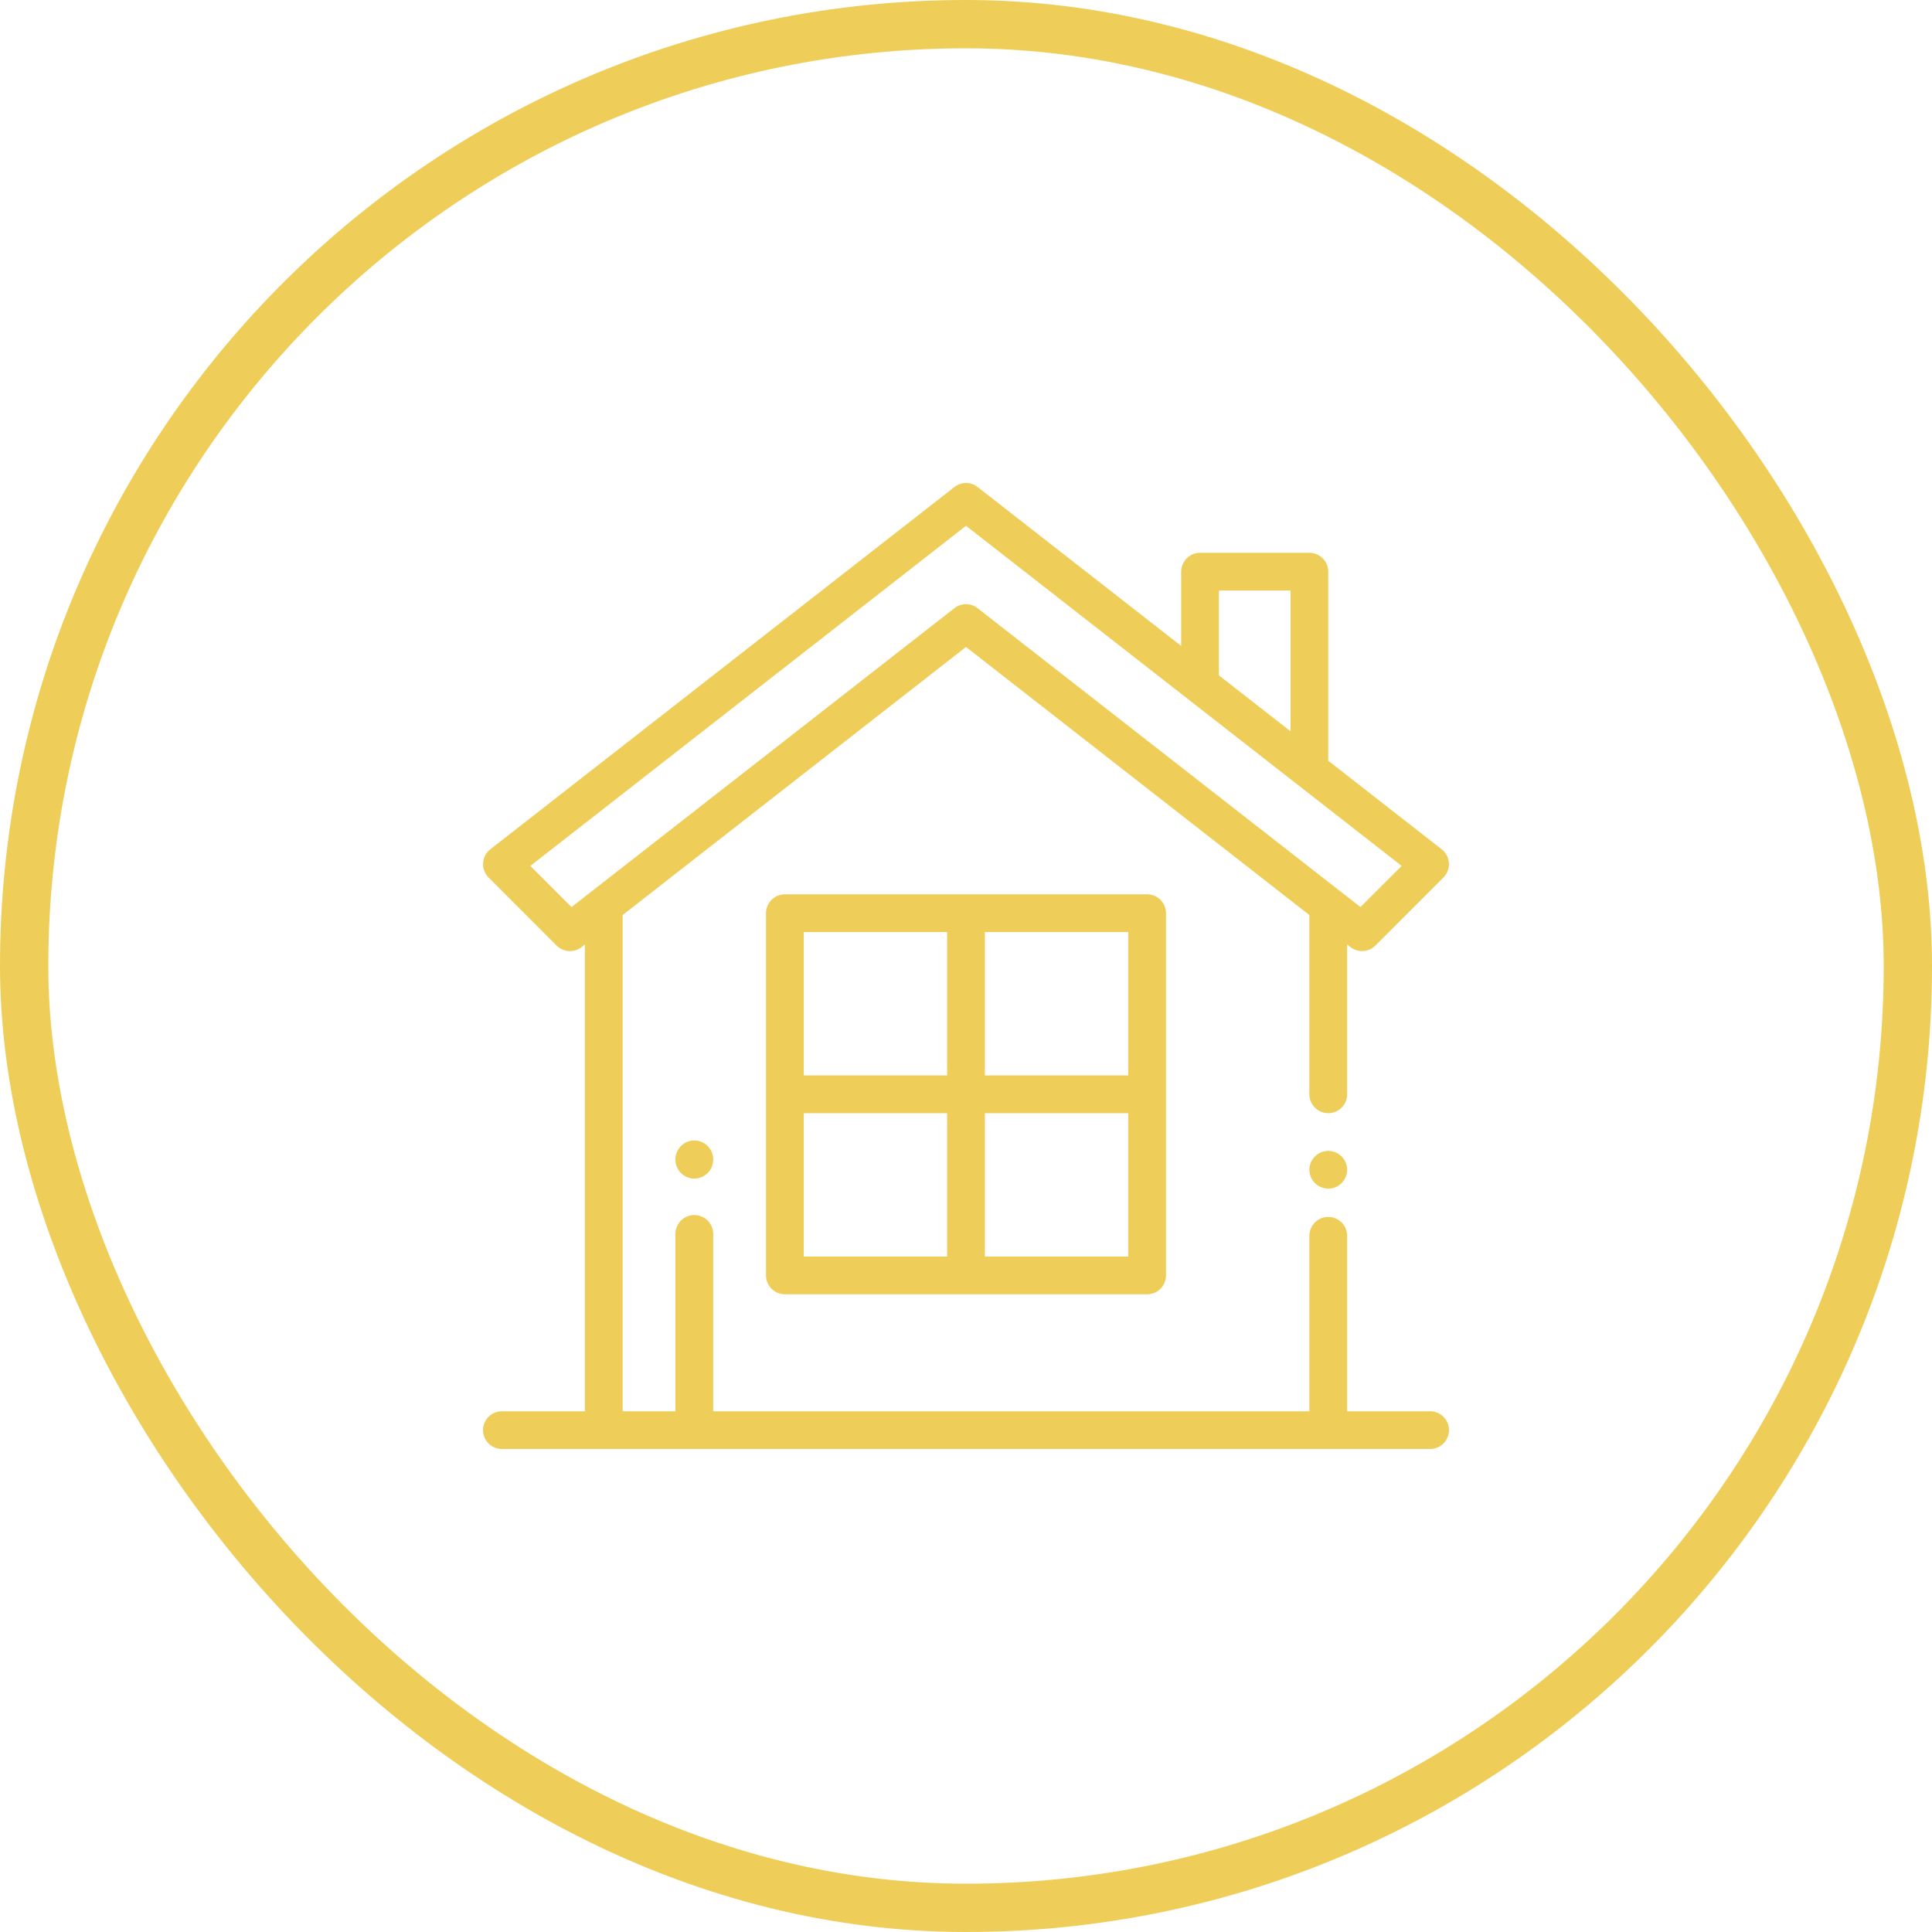 <svg width="40" height="40" viewBox="0 0 40 40" fill="none" xmlns="http://www.w3.org/2000/svg">
<rect x="0.5" y="0.5" width="39" height="39" rx="19.5" stroke="#EECE58"/>
<g clip-path="url(#clip0_1337_1468)">
<path d="M27.776 23.943C27.703 23.87 27.603 23.828 27.5 23.828C27.397 23.828 27.297 23.87 27.224 23.943C27.151 24.015 27.109 24.116 27.109 24.219C27.109 24.322 27.151 24.422 27.224 24.495C27.297 24.567 27.397 24.609 27.5 24.609C27.603 24.609 27.703 24.568 27.776 24.495C27.849 24.422 27.891 24.322 27.891 24.219C27.891 24.116 27.849 24.015 27.776 23.943Z" fill="#EECE58"/>
<path d="M29.609 29.219H27.891V25.586C27.891 25.37 27.716 25.195 27.5 25.195C27.284 25.195 27.109 25.37 27.109 25.586V29.219H14.766V25.547C14.766 25.331 14.591 25.156 14.375 25.156C14.159 25.156 13.984 25.331 13.984 25.547V29.219H12.891V18.945L20 13.395L27.109 18.945V22.656C27.109 22.872 27.284 23.047 27.5 23.047C27.716 23.047 27.891 22.872 27.891 22.656V19.555L27.959 19.609C28.03 19.664 28.115 19.691 28.199 19.691C28.3 19.691 28.4 19.653 28.476 19.577L29.884 18.168C29.963 18.089 30.005 17.98 29.998 17.868C29.991 17.756 29.937 17.653 29.849 17.584L27.5 15.75V11.836C27.5 11.62 27.325 11.445 27.109 11.445H24.845C24.63 11.445 24.455 11.62 24.455 11.836V13.373L20.24 10.083C20.099 9.972 19.901 9.972 19.76 10.083L10.151 17.584C10.063 17.653 10.009 17.756 10.002 17.868C9.995 17.98 10.036 18.089 10.116 18.168L11.524 19.577C11.664 19.716 11.886 19.73 12.041 19.609L12.109 19.555V29.219H10.391C10.175 29.219 10 29.394 10 29.609C10 29.825 10.175 30 10.391 30H29.609C29.825 30 30 29.825 30 29.609C30 29.394 29.825 29.219 29.609 29.219ZM25.236 12.226H26.719V15.14L25.236 13.983V12.226ZM11.833 18.78L10.98 17.928L20 10.886L29.02 17.928L28.167 18.78L20.24 12.592C20.17 12.537 20.085 12.509 20 12.509C19.915 12.509 19.83 12.537 19.76 12.592L11.833 18.78Z" fill="#EECE58"/>
<path d="M23.75 18.516H16.25C16.034 18.516 15.859 18.691 15.859 18.906V26.406C15.859 26.622 16.034 26.797 16.25 26.797H23.75C23.966 26.797 24.141 26.622 24.141 26.406V18.906C24.141 18.691 23.966 18.516 23.75 18.516ZM19.609 26.016H16.641V23.047H19.609V26.016ZM19.609 22.266H16.641V19.297H19.609V22.266ZM23.359 26.016H20.391V23.047H23.359V26.016ZM23.359 22.266H20.391V19.297H23.359V22.266Z" fill="#EECE58"/>
<path d="M14.375 23.613C14.159 23.613 13.984 23.788 13.984 24.004V24.01C13.984 24.226 14.159 24.401 14.375 24.401C14.591 24.401 14.766 24.226 14.766 24.01V24.004C14.766 23.788 14.591 23.613 14.375 23.613Z" fill="#EECE58"/>
</g>
<defs>
<clipPath id="clip0_1337_1468">
<rect width="20" height="20" fill="white" transform="translate(10 10)"/>
</clipPath>
</defs>
</svg>
